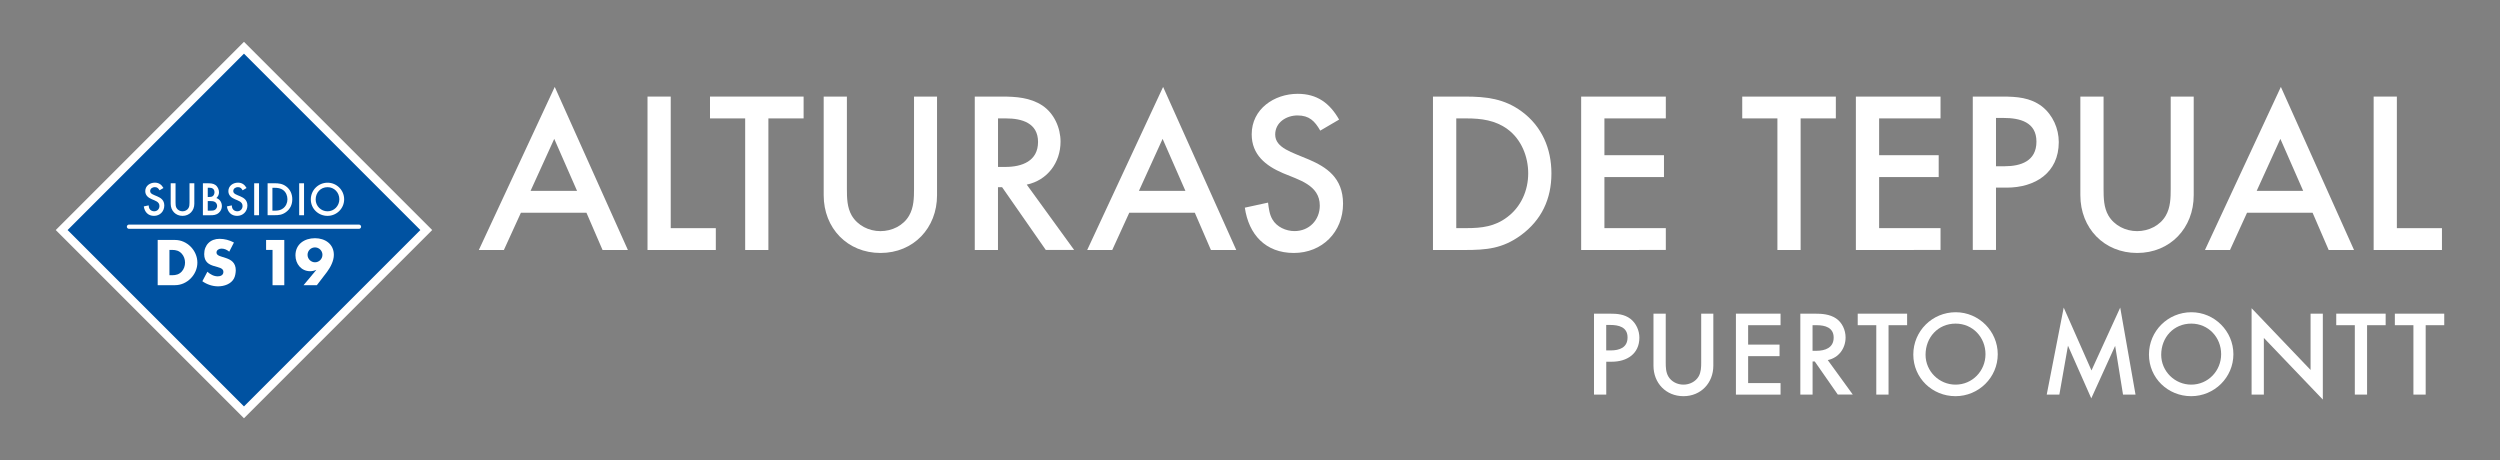<?xml version="1.0" encoding="utf-8"?>
<!-- Generator: Adobe Illustrator 27.7.0, SVG Export Plug-In . SVG Version: 6.00 Build 0)  -->
<svg version="1.1" id="Capa_1" xmlns="http://www.w3.org/2000/svg" xmlns:xlink="http://www.w3.org/1999/xlink" x="0px" y="0px"
	 viewBox="0 0 597.71 110" style="enable-background:new 0 0 597.71 110;" xml:space="preserve">
<rect x="0" y="0" width="597.71" height="110" fill="#808080" stroke="none"/>
<style type="text/css">
	.st0{fill:#FFFFFF;}
	.st1{fill:#0052A1;}
	.st2{fill:none;stroke:#FFFFFF;stroke-linecap:round;stroke-miterlimit:10;}
</style>
<g>
	<g>
		<path class="st0" d="M385.36,86.48h-1.33v7.86h-2.93V74.99h3.74c1.8,0,3.51,0.12,4.99,1.25c1.36,1.07,2.12,2.79,2.12,4.5
			C391.94,84.62,388.95,86.48,385.36,86.48z M384.98,77.69h-0.96v6.09h1.07c2.09,0,4.03-0.67,4.03-3.1
			C389.13,78.21,387.04,77.69,384.98,77.69z"/>
		<path class="st0" d="M402.49,94.72c-4.18,0-7.17-3.13-7.17-7.28V74.99h2.93v11.66c0,1.13,0.03,2.32,0.61,3.34
			c0.75,1.28,2.18,1.97,3.63,1.97s2.9-0.7,3.63-1.97c0.58-1.02,0.61-2.21,0.61-3.34V74.99h2.9v12.44
			C409.63,91.55,406.67,94.72,402.49,94.72z"/>
		<path class="st0" d="M415.03,94.34V74.99h10.67v2.76h-7.75v4.64h7.51v2.76h-7.51v6.44h7.75v2.76h-10.67V94.34z"/>
		<path class="st0" d="M439.39,94.34l-5.51-7.92h-0.52v7.92h-2.93V74.99h3.42c1.77,0,3.57,0.12,5.11,1.13
			c1.48,0.99,2.29,2.81,2.29,4.55c0,2.64-1.65,4.87-4.26,5.42l5.98,8.24h-3.58V94.34z M434.37,77.75h-1.02v6.12h0.93
			c2.09,0,4.12-0.72,4.12-3.16C438.4,78.33,436.37,77.75,434.37,77.75z"/>
		<path class="st0" d="M451.52,77.75v16.59h-2.93V77.75h-4.44v-2.76h11.81v2.76H451.52z"/>
		<path class="st0" d="M467.53,94.72c-5.57,0-10.09-4.35-10.09-9.95c0-5.63,4.53-10.12,10.15-10.12c5.51,0,10.04,4.52,10.04,10.04
			C477.63,90.25,473.07,94.72,467.53,94.72z M467.56,77.37c-4.23,0-7.19,3.31-7.19,7.45c0,3.95,3.25,7.14,7.17,7.14
			c4.03,0,7.16-3.28,7.16-7.28C474.7,80.65,471.65,77.37,467.56,77.37z"/>
		<path class="st0" d="M507.58,94.34l-1.88-11.66l-5.71,12.56l-5.57-12.59l-2.06,11.69h-3.02l4.06-20.8l6.64,15.03l6.87-15.03
			l3.66,20.8H507.58z"/>
		<path class="st0" d="M523.87,94.72c-5.57,0-10.09-4.35-10.09-9.95c0-5.63,4.53-10.12,10.15-10.12c5.51,0,10.04,4.52,10.04,10.04
			C533.97,90.25,529.41,94.72,523.87,94.72z M523.9,77.37c-4.23,0-7.19,3.31-7.19,7.45c0,3.95,3.25,7.14,7.17,7.14
			c4.03,0,7.16-3.28,7.16-7.28C531.04,80.65,527.99,77.37,523.9,77.37z"/>
		<path class="st0" d="M541.25,80.79v13.55h-2.93V73.69l14.1,14.76V74.99h2.93v20.54L541.25,80.79z"/>
		<path class="st0" d="M565.93,77.75v16.59H563V77.75h-4.44v-2.76h11.81v2.76H565.93z"/>
		<path class="st0" d="M579.94,77.75v16.59h-2.93V77.75h-4.44v-2.76h11.81v2.76H579.94z"/>
	</g>
</g>
<g>
	<g>
		<path class="st0" d="M144.06,59.77l-3.85-8.91h-15.67l-4.07,8.91h-5.99l18.15-38.99l17.49,38.99H144.06z M132.51,33.2l-5.66,12.43
			h11.11L132.51,33.2z"/>
		<path class="st0" d="M154.81,59.77V23.09h5.55v31.46h10.78v5.22H154.81z"/>
		<path class="st0" d="M183.71,28.31v31.46h-5.55V28.31h-8.41v-5.22h22.38v5.22H183.71z"/>
		<path class="st0" d="M210.51,60.48c-7.92,0-13.58-5.94-13.58-13.8V23.09h5.55V45.2c0,2.14,0.05,4.4,1.15,6.32
			c1.43,2.42,4.12,3.74,6.87,3.74s5.5-1.32,6.87-3.74c1.1-1.92,1.16-4.18,1.16-6.32V23.09h5.5v23.59
			C224.04,54.49,218.43,60.48,210.51,60.48z"/>
		<path class="st0" d="M250.04,59.77l-10.45-15.01h-0.99v15.01h-5.55V23.09h6.49c3.35,0,6.76,0.22,9.68,2.14
			c2.8,1.87,4.34,5.33,4.34,8.63c0,5-3.13,9.24-8.08,10.28l11.33,15.62h-6.77V59.77z M240.53,28.31h-1.92v11.6h1.76
			c3.96,0,7.81-1.38,7.81-5.99C248.17,29.41,244.32,28.31,240.53,28.31z"/>
		<path class="st0" d="M289.51,59.77l-3.85-8.91h-15.67l-4.07,8.91h-5.99l18.15-38.99l17.49,38.99H289.51z M277.96,33.2l-5.66,12.43
			h11.11L277.96,33.2z"/>
		<path class="st0" d="M309.33,60.48c-6.76,0-10.78-4.4-11.71-10.83l5.55-1.21c0.17,1.37,0.33,2.8,1.04,4.01
			c1.04,1.82,3.25,2.8,5.28,2.8c3.52,0,6.05-2.64,6.05-6.1c0-4.95-5.12-6.16-8.8-7.75c-4.12-1.76-7.48-4.4-7.48-9.29
			c0-6.05,5.39-9.68,11-9.68c4.62,0,7.64,2.2,9.9,6.16l-4.51,2.64c-1.32-2.31-2.64-3.63-5.44-3.63c-2.64,0-5.33,1.65-5.33,4.56
			c0,6.49,16.22,4.01,16.22,16.55C321.1,55.48,316.1,60.48,309.33,60.48z"/>
		<path class="st0" d="M363.61,56.25c-4.4,3.19-8.19,3.52-13.42,3.52h-7.59V23.09h7.7c5.06,0,9.35,0.49,13.53,3.57
			c4.84,3.57,7.09,8.91,7.09,14.79C370.93,47.56,368.56,52.62,363.61,56.25z M360.43,30.89c-2.91-2.14-6.27-2.58-9.79-2.58h-2.47
			v26.23h2.47c3.63,0,6.76-0.38,9.73-2.64c3.3-2.47,5-6.38,5-10.45C365.37,37.44,363.73,33.31,360.43,30.89z"/>
		<path class="st0" d="M378.03,59.77V23.09h20.24v5.22h-14.68v8.8h14.24v5.22h-14.24v12.21h14.68v5.22L378.03,59.77L378.03,59.77z"
			/>
		<path class="st0" d="M430.5,28.31v31.46h-5.55V28.31h-8.41v-5.22h22.38v5.22H430.5z"/>
		<path class="st0" d="M443.71,59.77V23.09h20.24v5.22h-14.68v8.8h14.24v5.22h-14.24v12.21h14.68v5.22L443.71,59.77L443.71,59.77z"
			/>
		<path class="st0" d="M479.74,44.86h-2.53v14.9h-5.55V23.09h7.09c3.41,0,6.65,0.22,9.46,2.36c2.58,2.04,4.01,5.28,4.01,8.52
			C492.22,41.34,486.56,44.86,479.74,44.86z M479.02,28.2h-1.81v11.55h2.03c3.96,0,7.64-1.26,7.64-5.88
			C486.89,29.19,482.93,28.2,479.02,28.2z"/>
		<path class="st0" d="M510.96,60.48c-7.92,0-13.58-5.94-13.58-13.8V23.09h5.55V45.2c0,2.14,0.05,4.4,1.15,6.32
			c1.43,2.42,4.12,3.74,6.87,3.74c2.75,0,5.5-1.32,6.87-3.74c1.1-1.92,1.16-4.18,1.16-6.32V23.09h5.5v23.59
			C524.49,54.49,518.88,60.48,510.96,60.48z"/>
		<path class="st0" d="M556.75,59.77l-3.85-8.91h-15.67l-4.07,8.91h-5.99l18.15-38.99l17.49,38.99H556.75z M545.2,33.2l-5.66,12.43
			h11.11L545.2,33.2z"/>
		<path class="st0" d="M567.5,59.77V23.09h5.55v31.46h10.78v5.22H567.5z"/>
	</g>
</g>
<g>
	<g>
		
			<rect x="27.51" y="24.18" transform="matrix(0.707 -0.707 0.707 0.707 -21.807 57.355)" class="st1" width="61.64" height="61.64"/>
		<path class="st0" d="M58.33,12.83L100.5,55L58.33,97.17L16.16,55L58.33,12.83 M58.33,10l-45,45l45,45l45-45L58.33,10L58.33,10z"/>
	</g>
	<g>
		<path class="st0" d="M36.82,51.61c-1.41,0-2.25-0.92-2.44-2.26l1.16-0.25c0.03,0.29,0.07,0.58,0.22,0.84
			c0.22,0.38,0.68,0.58,1.1,0.58c0.73,0,1.26-0.55,1.26-1.27c0-1.03-1.07-1.28-1.83-1.62c-0.86-0.37-1.56-0.92-1.56-1.94
			c0-1.26,1.12-2.02,2.29-2.02c0.96,0,1.59,0.46,2.06,1.28l-0.94,0.55c-0.27-0.48-0.55-0.76-1.13-0.76c-0.55,0-1.11,0.34-1.11,0.95
			c0,1.35,3.38,0.84,3.38,3.45C39.27,50.56,38.23,51.61,36.82,51.61z"/>
		<path class="st0" d="M43.64,51.61c-1.65,0-2.83-1.24-2.83-2.88v-4.92h1.16v4.61c0,0.45,0.01,0.92,0.24,1.32
			c0.3,0.5,0.86,0.78,1.43,0.78s1.15-0.28,1.43-0.78c0.23-0.4,0.24-0.87,0.24-1.32v-4.61h1.15v4.92
			C46.46,50.36,45.29,51.61,43.64,51.61z"/>
		<path class="st0" d="M52.28,50.91c-0.62,0.52-1.26,0.55-2.03,0.55h-1.74v-7.64h1.15c0.62,0,1.31,0.03,1.83,0.4
			c0.55,0.38,0.87,1.09,0.87,1.74c0,0.56-0.21,1.01-0.63,1.39c0.84,0.29,1.32,1.05,1.32,1.93C53.05,49.91,52.77,50.5,52.28,50.91z
			 M50.07,44.88h-0.4v2.22h0.36c0.32,0,0.68-0.03,0.92-0.28c0.22-0.21,0.33-0.56,0.33-0.86C51.27,45.21,50.78,44.88,50.07,44.88z
			 M51.44,48.32c-0.31-0.22-0.76-0.25-1.12-0.25h-0.65v2.3h0.71c0.36,0,0.76-0.02,1.05-0.23s0.48-0.55,0.48-0.91
			C51.91,48.88,51.73,48.52,51.44,48.32z"/>
		<path class="st0" d="M56.69,51.61c-1.41,0-2.25-0.92-2.44-2.26l1.16-0.25c0.03,0.29,0.07,0.58,0.22,0.84
			c0.22,0.38,0.68,0.58,1.1,0.58c0.73,0,1.26-0.55,1.26-1.27c0-1.03-1.07-1.28-1.83-1.62c-0.86-0.37-1.56-0.92-1.56-1.94
			c0-1.26,1.12-2.02,2.29-2.02c0.96,0,1.59,0.46,2.06,1.28l-0.94,0.55c-0.27-0.48-0.55-0.76-1.13-0.76c-0.55,0-1.11,0.34-1.11,0.95
			c0,1.35,3.38,0.84,3.38,3.45C59.14,50.56,58.1,51.61,56.69,51.61z"/>
		<path class="st0" d="M60.77,51.46v-7.64h1.16v7.64H60.77z"/>
		<path class="st0" d="M68.36,50.72c-0.92,0.67-1.71,0.73-2.8,0.73h-1.58v-7.64h1.6c1.05,0,1.95,0.1,2.82,0.75
			c1.01,0.75,1.48,1.86,1.48,3.08C69.88,48.91,69.39,49.97,68.36,50.72z M67.69,45.44c-0.61-0.45-1.31-0.54-2.04-0.54h-0.52v5.47
			h0.52c0.76,0,1.41-0.08,2.03-0.55c0.69-0.52,1.04-1.33,1.04-2.18C68.72,46.8,68.38,45.94,67.69,45.44z"/>
		<path class="st0" d="M71.53,51.46v-7.64h1.16v7.64H71.53z"/>
		<path class="st0" d="M78.3,51.61c-2.2,0-3.99-1.72-3.99-3.93c0-2.22,1.79-4,4.01-4c2.18,0,3.96,1.79,3.96,3.96
			C82.29,49.84,80.49,51.61,78.3,51.61z M78.31,44.75c-1.67,0-2.84,1.31-2.84,2.95c0,1.56,1.28,2.82,2.83,2.82
			c1.59,0,2.83-1.29,2.83-2.88C81.13,46.05,79.93,44.75,78.31,44.75z"/>
	</g>
	<g>
		<path class="st0" d="M41.85,68.18H37.7V57.37h4.15c2.9,0,5.34,2.53,5.34,5.42C47.19,65.65,44.74,68.18,41.85,68.18z M43.46,60.66
			c-0.63-0.71-1.39-0.91-2.3-0.91h-0.65v6.05h0.65c0.91,0,1.67-0.19,2.3-0.89c0.52-0.57,0.78-1.36,0.78-2.12
			C44.24,62,43.98,61.24,43.46,60.66z"/>
		<path class="st0" d="M55.95,66.56c-0.7,1.36-2.37,1.9-3.81,1.9c-1.35,0-2.66-0.45-3.76-1.22l1.2-2.27c0.7,0.62,1.53,1.1,2.48,1.1
			c0.68,0,1.35-0.29,1.35-1.07c0-1.88-4.59-0.45-4.59-4.25c0-2.19,1.49-3.65,3.67-3.65c1.2,0,2.38,0.32,3.44,0.88l-1.12,2.19
			c-0.54-0.44-1.14-0.73-1.85-0.73c-0.55,0-1.2,0.31-1.2,0.94c0,1.59,4.61,0.55,4.61,4.25C56.35,65.25,56.24,66.01,55.95,66.56z"/>
		<path class="st0" d="M65.16,68.18v-8.43h-1.54v-2.38h4.35v10.82h-2.81V68.18z"/>
		<path class="st0" d="M78.18,65.02c-0.79,1.05-1.61,2.11-2.42,3.16h-3.18l3.07-3.68c-0.52,0.23-0.94,0.34-1.51,0.34
			c-2.12,0-3.5-1.77-3.5-3.79c0-2.69,2.16-4.1,4.67-4.1c2.42,0,4.51,1.39,4.51,3.99C79.82,62.36,79.01,63.9,78.18,65.02z
			 M75.31,59.15c-0.99,0-1.78,0.79-1.78,1.78c0,0.97,0.81,1.78,1.78,1.78c0.99,0,1.78-0.81,1.78-1.8
			C77.09,59.94,76.28,59.15,75.31,59.15z"/>
	</g>
	<line class="st2" x1="30.83" y1="54.2" x2="85.83" y2="54.2"/>
</g>
</svg>
